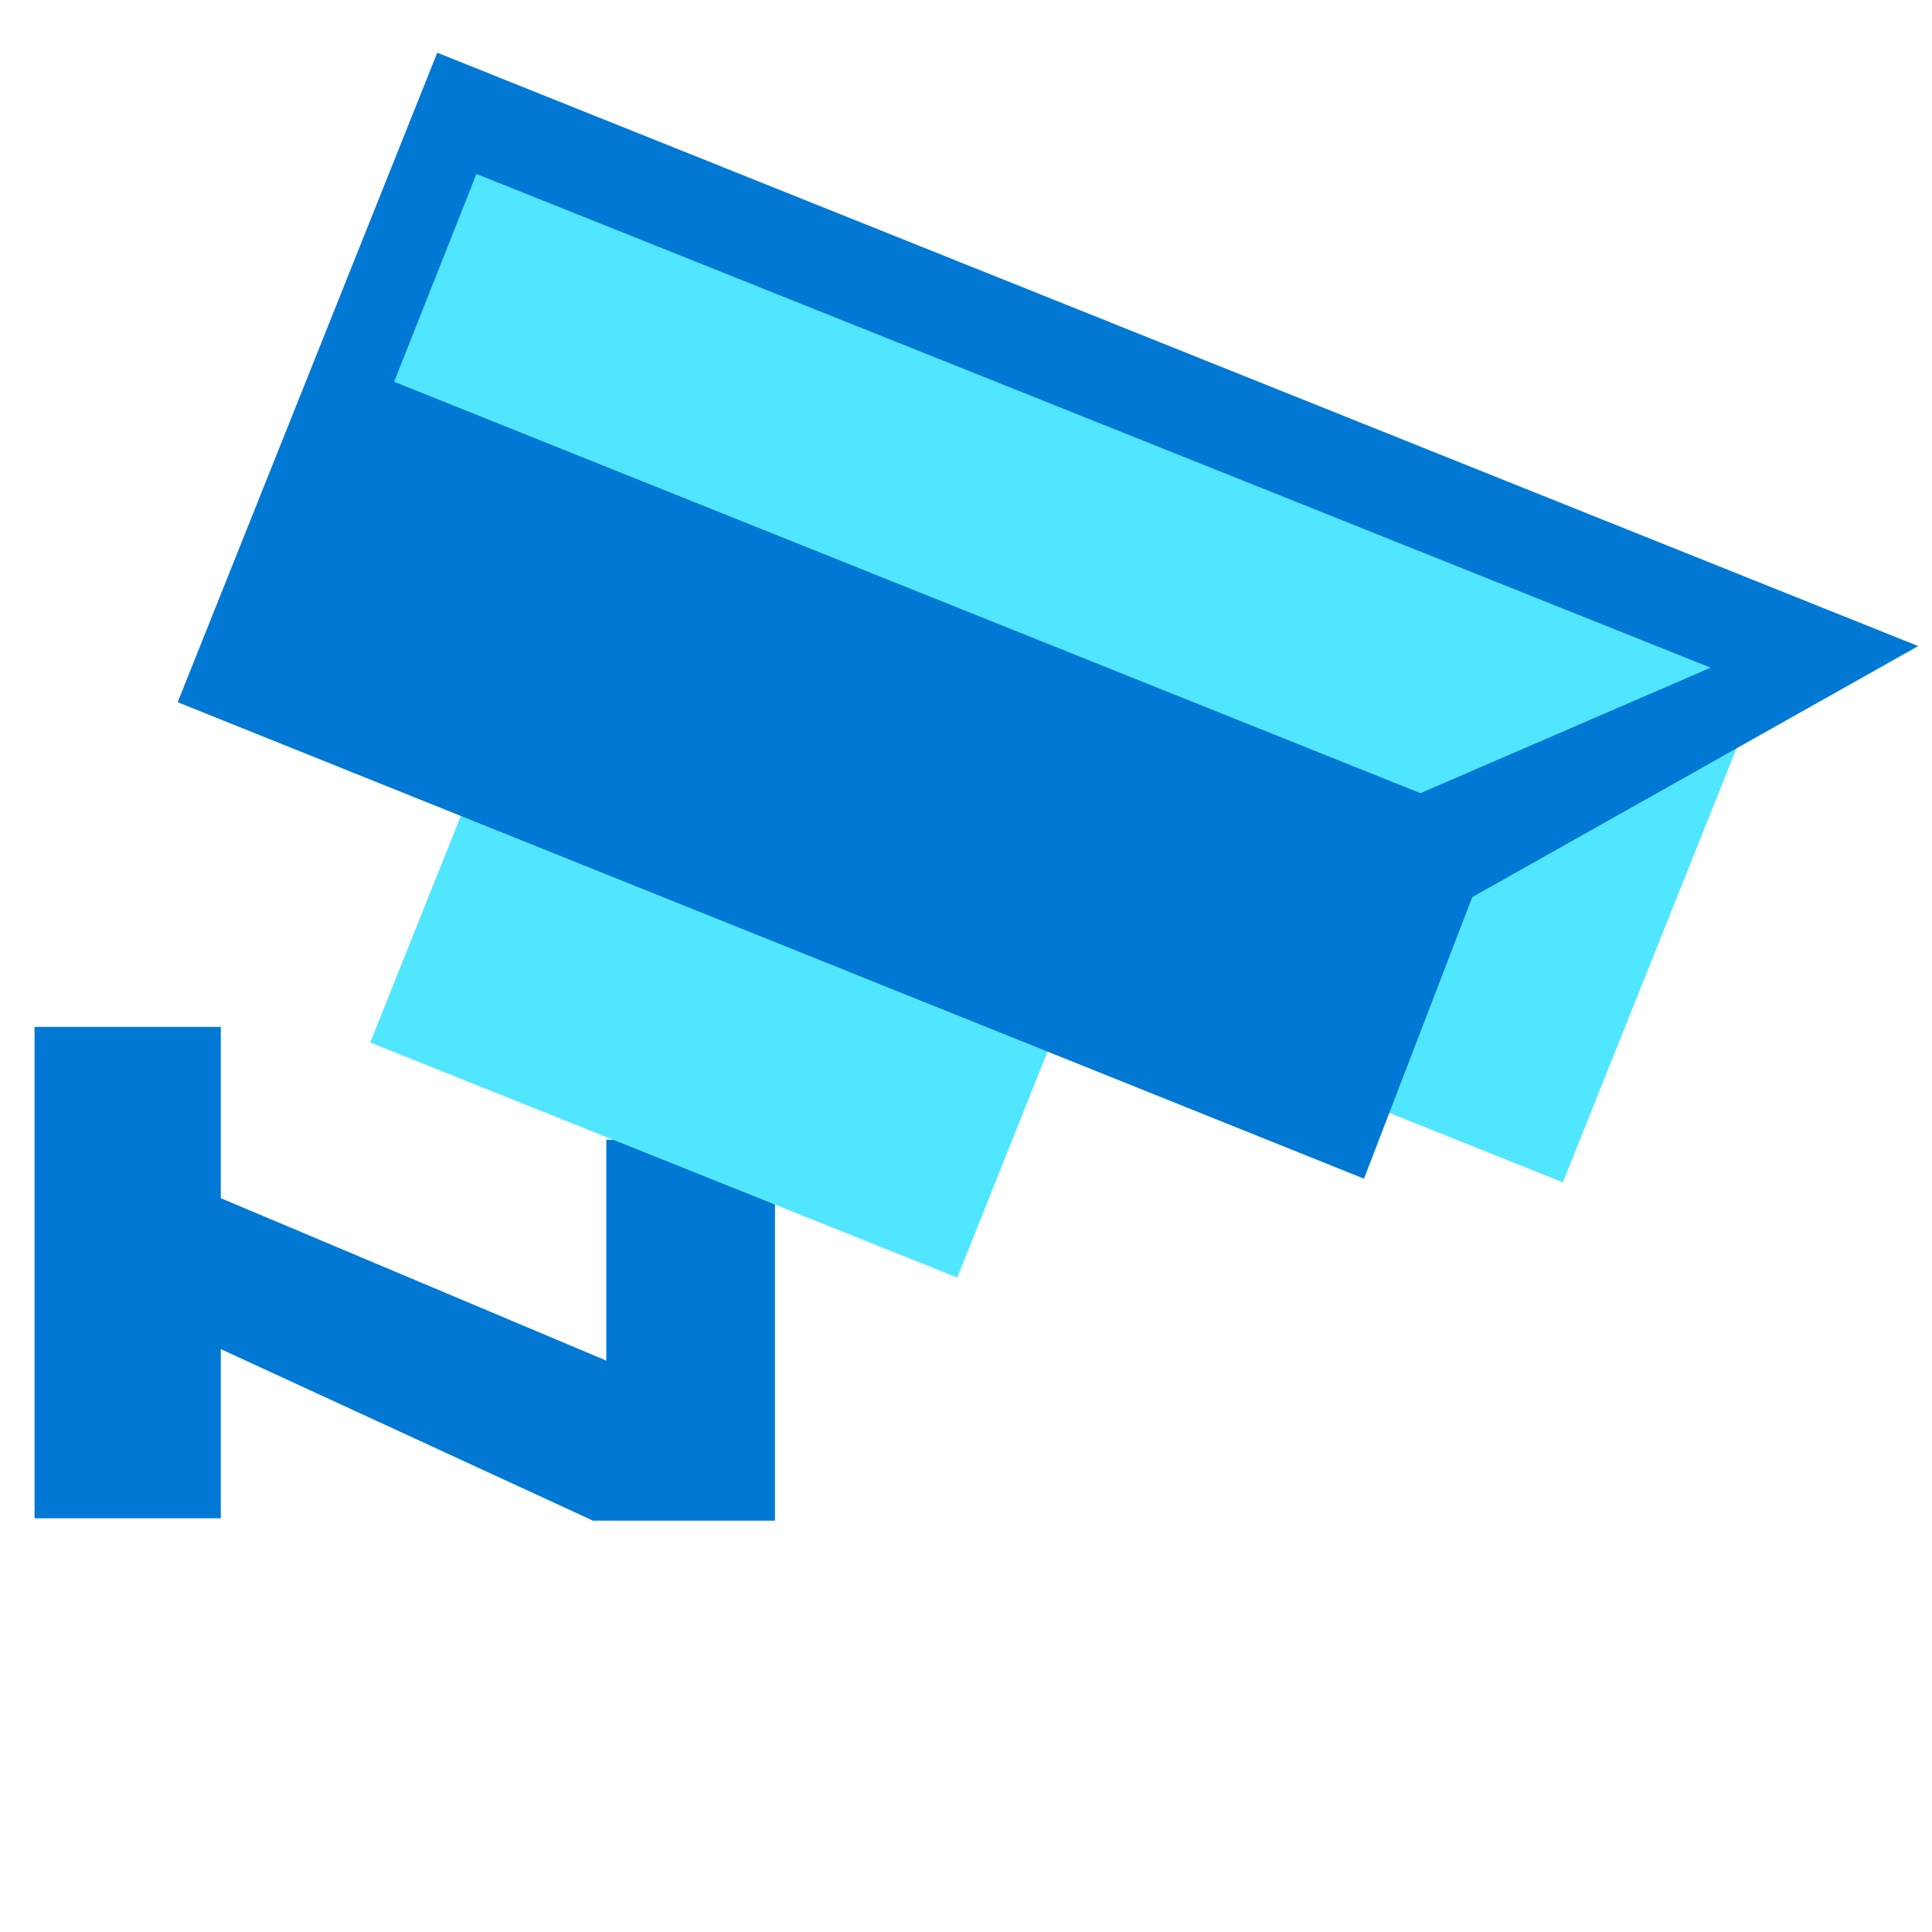 <svg xmlns="http://www.w3.org/2000/svg" viewBox="0 0 49 49"><path d="M3.84 33.405l11.2 5.162h4.615v-9.659h-4.278v5.6L4.943 30.112 3.84 33.406z" fill="#0078D4"/><path d="M28.11 22.811l-14.888-5.953L9.39 26.44l14.889 5.962 3.831-9.592z" fill="#50E6FF"/><path d="M44.371 18.155L29.483 12.2 24.75 24.033l14.888 5.953 4.733-11.831z" fill="#50E6FF"/><path d="M5.6 26.045H.876v12.463H5.6V26.045zm28.994 3.849L4.506 17.81 11.09 1.337l37.56 15.049-11.31 6.367-2.745 7.14z" fill="#0078D4"/><path d="M36.026 20.117L9.996 9.683l2.088-5.271 31.302 12.522-7.36 3.183z" fill="#50E6FF"/></svg>